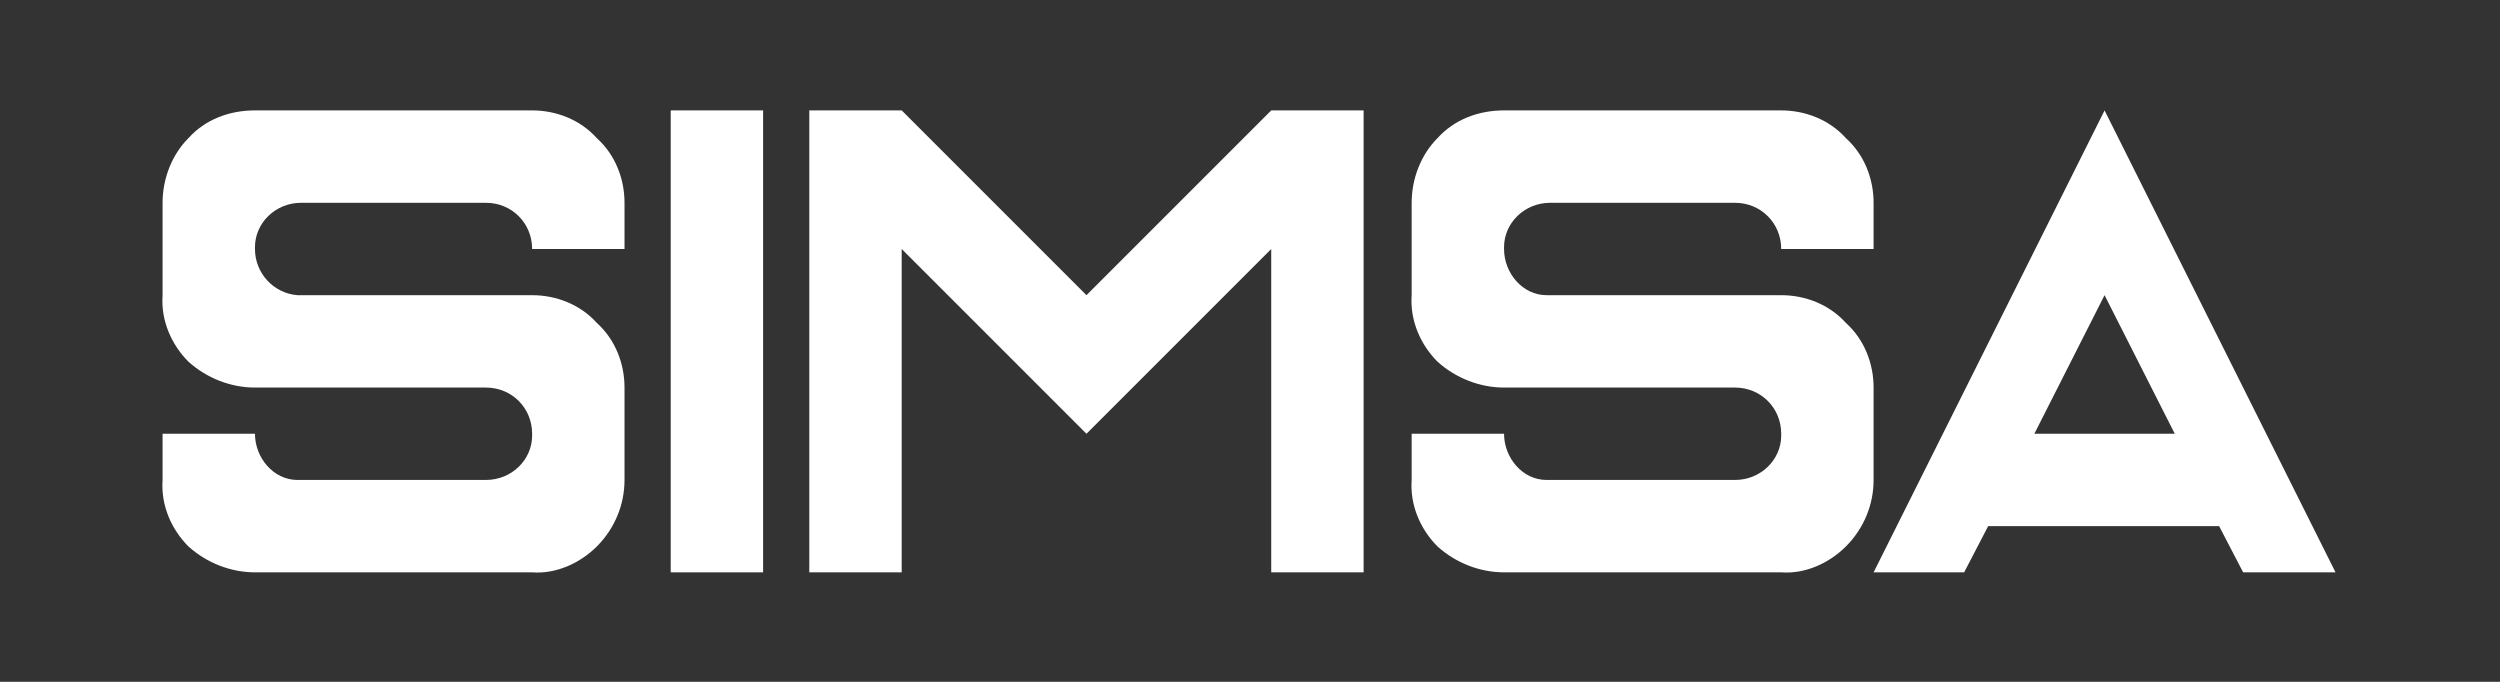 <?xml version="1.0" encoding="utf-8"?>
<!-- Generator: Adobe Illustrator 26.3.1, SVG Export Plug-In . SVG Version: 6.00 Build 0)  -->
<svg version="1.1" id="Layer_1" xmlns="http://www.w3.org/2000/svg" xmlns:xlink="http://www.w3.org/1999/xlink" x="0px" y="0px"
	 viewBox="0 0 135.3 36.9" style="enable-background:new 0 0 135.3 36.9;" xml:space="preserve">
<rect x="0" y="0" width="135.3" height="36.9" fill="#333333" stroke="none"/>
<style type="text/css">
	.st0{fill:none;stroke:#F8A414;stroke-width:1.02;stroke-miterlimit:10;}
	.st1{clip-path:url(#SVGID_00000020363421465687255060000011326530743971480509_);}
	.st2{fill:#FFFFFF;}
	.st3{fill:url(#Path_144_00000123430866653930644610000010268852793437637565_);}
	.st4{fill:url(#Path_154_00000098934004876368396480000010276572036632966285_);}
	.st5{fill:url(#Path_155_00000026140964305275924990000014381337342539565471_);}
	.st6{fill:url(#Path_148_00000183959710765203206490000007040542877023584181_);}
	.st7{fill:url(#Path_152_00000069363309231106564690000000957482738378119608_);}
	.st8{fill:url(#Path_153_00000067194925664154197740000017739372174836358809_);}
	.st9{fill:url(#Path_149_00000176754565636721404340000009516210353151416496_);}
	.st10{fill:url(#Path_150_00000006684646856522969420000003896453055948862377_);}
	.st11{fill:url(#Path_151_00000101784670549689732880000005598845102092724916_);}
	.st12{enable-background:new    ;}
	.st13{opacity:0.21;}
	.st14{fill:none;stroke:#FFFFFF;stroke-width:0.5;stroke-linecap:round;stroke-linejoin:round;stroke-miterlimit:10;}
	.st15{fill:#131313;}
	.st16{fill:none;stroke:#F49C00;stroke-linecap:round;stroke-linejoin:round;stroke-miterlimit:10;}
	.st17{fill:#F49C00;}
	.st18{opacity:7.000000e-02;}
	.st19{fill:none;stroke:#FFFFFF;stroke-linecap:round;stroke-linejoin:round;stroke-miterlimit:10;}
	.st20{opacity:0.35;}
	.st21{opacity:0.1;}
	.st22{fill:#F8A414;}
	.st23{fill:#65666A;}
	.st24{opacity:0.3;}
	.st25{fill:none;stroke:#FFFFFF;stroke-width:0.5;stroke-miterlimit:10;}
	.st26{fill:none;stroke:#FFFFFF;stroke-miterlimit:10;}
	.st27{fill:none;stroke:#FF0000;stroke-width:0.5;stroke-miterlimit:10;}
	.st28{fill:none;stroke:#F8A414;stroke-linecap:round;stroke-linejoin:round;stroke-miterlimit:10;}
	.st29{opacity:0.5;}
	.st30{fill:#222429;}
	.st31{fill:#F29E14;}
</style>
<g id="Group_24" transform="translate(9463.999 10255.675)">
	<path id="Path_139_00000152240174609438873800000003777847901307623594_" class="st2" d="M-9450.2-10224.7c-1.3,0-2.6-0.5-3.6-1.4
		c-0.9-0.9-1.5-2.2-1.4-3.6v-2.5h5c0,1.3,1,2.5,2.3,2.5c0.1,0,0.1,0,0.2,0h10c1.4,0,2.5-1.1,2.5-2.4c0,0,0,0,0-0.1
		c0-1.4-1.1-2.5-2.5-2.5h-12.5c-1.3,0-2.6-0.5-3.6-1.4c-0.9-0.9-1.5-2.2-1.4-3.6v-5c0-1.3,0.5-2.6,1.4-3.5c0.9-1,2.2-1.5,3.6-1.5h15
		c1.3,0,2.6,0.5,3.5,1.5c1,0.9,1.5,2.2,1.5,3.5v2.5h-5c0-1.4-1.1-2.5-2.5-2.5h-10c-1.4,0-2.5,1.1-2.5,2.4c0,0,0,0,0,0.1
		c0,1.3,1,2.4,2.3,2.5c0.1,0,0.1,0,0.2,0h12.5c1.3,0,2.6,0.5,3.5,1.5c1,0.9,1.5,2.2,1.5,3.5v5c0,1.3-0.5,2.6-1.5,3.6
		c-0.9,0.9-2.2,1.5-3.5,1.4L-9450.2-10224.7z"/>
	
		<rect id="Rectangle_28_00000116917042665649864590000003748944602367942833_" x="-9427.7" y="-10249.7" class="st2" width="5" height="25"/>
	<path id="Path_140_00000115513086287613293810000006422152759353605297_" class="st2" d="M-9420.2-10224.7v-25h5l10,10l10-10h5v25
		h-5v-17.5l-10,10l-10-10v17.5H-9420.2z"/>
	<path id="Path_141_00000182529847703637251110000006277211387870869383_" class="st2" d="M-9382.6-10224.7c-1.3,0-2.6-0.5-3.6-1.4
		c-0.9-0.9-1.5-2.2-1.4-3.6v-2.5h5c0,1.3,1,2.5,2.3,2.5c0.1,0,0.1,0,0.2,0h10c1.4,0,2.5-1.1,2.5-2.4c0,0,0,0,0-0.1
		c0-1.4-1.1-2.5-2.5-2.5h-12.5c-1.3,0-2.6-0.5-3.6-1.4c-0.9-0.9-1.5-2.2-1.4-3.6v-5c0-1.3,0.5-2.6,1.4-3.5c0.9-1,2.2-1.5,3.6-1.5h15
		c1.3,0,2.6,0.5,3.5,1.5c1,0.9,1.5,2.2,1.5,3.5v2.5h-5c0-1.4-1.1-2.5-2.5-2.5h-10c-1.4,0-2.5,1.1-2.5,2.4c0,0,0,0,0,0.1
		c0,1.3,1,2.5,2.3,2.5c0.1,0,0.1,0,0.2,0h12.5c1.3,0,2.6,0.5,3.5,1.5c1,0.9,1.5,2.2,1.5,3.5v5c0,1.3-0.5,2.6-1.5,3.6
		c-0.9,0.9-2.2,1.5-3.5,1.4H-9382.6z"/>
	<path id="Path_142_00000143604598644673490320000007693164086777864577_" class="st2" d="M-9362.6-10224.7l12.5-25l12.5,25h-5
		l-1.3-2.5h-12.5l-1.3,2.5H-9362.6z M-9346.3-10232.2l-3.8-7.5l-3.8,7.5H-9346.3z"/>
</g>
</svg>
